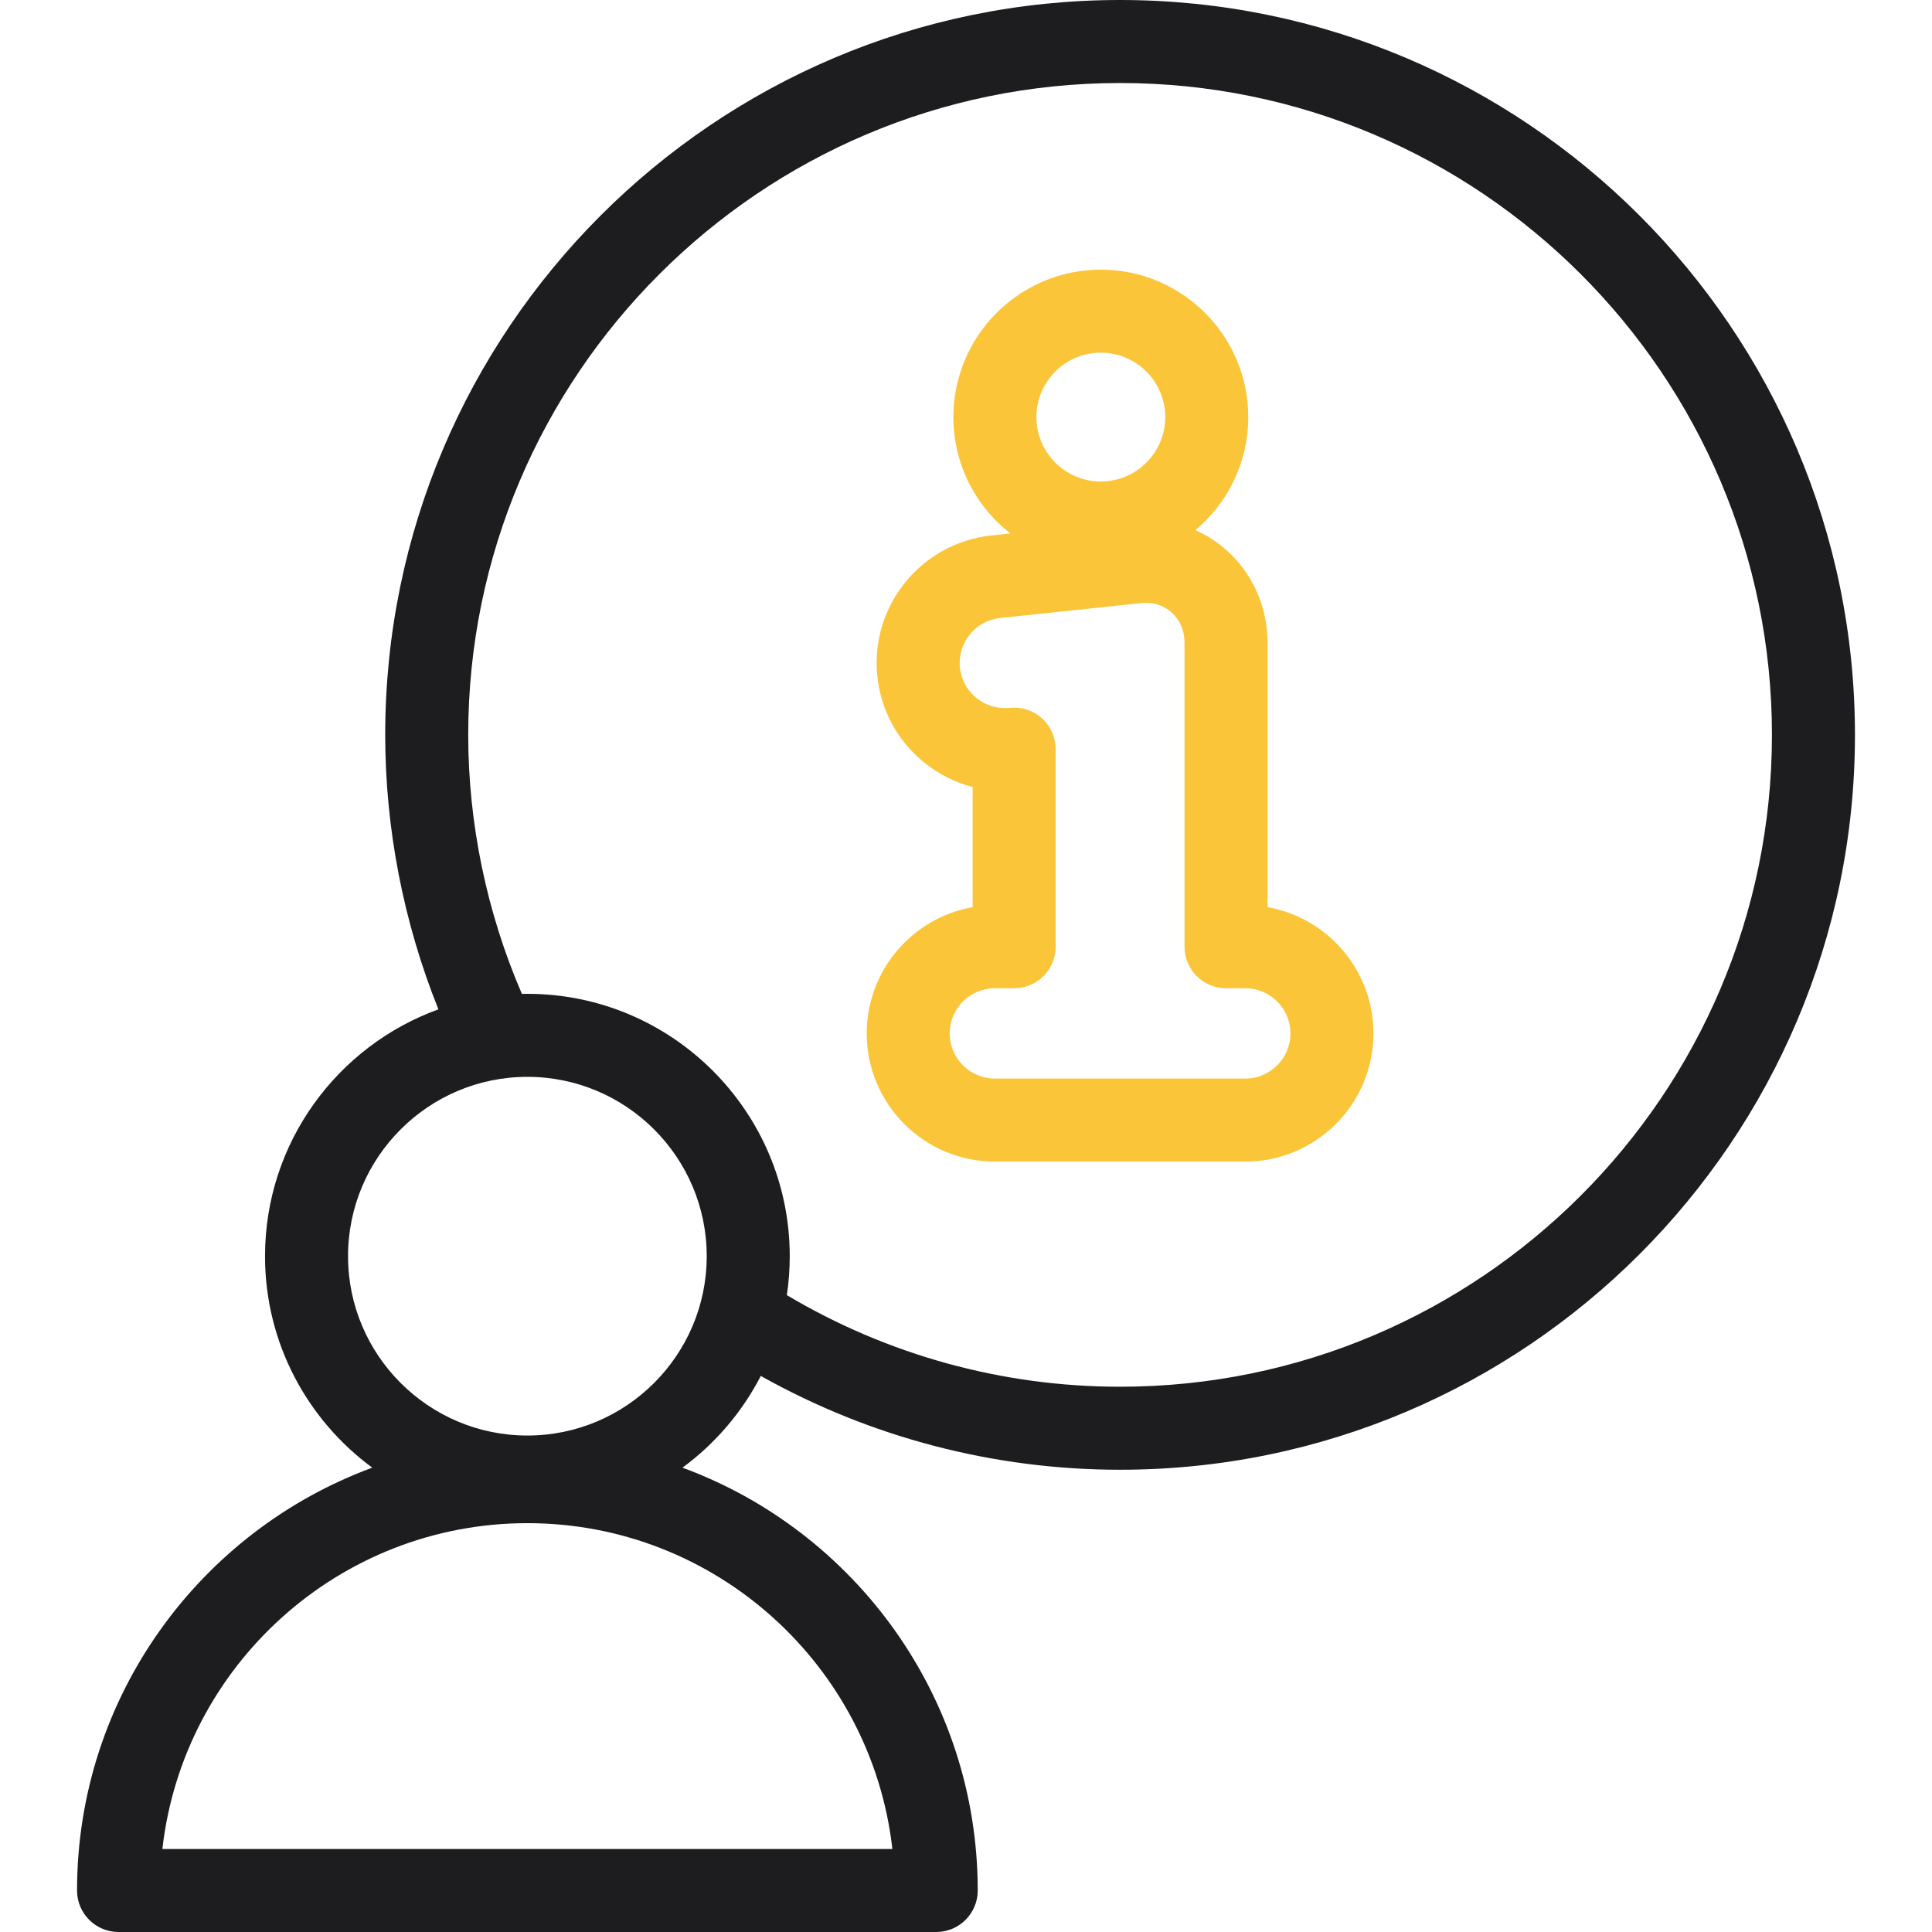 <svg width="512" height="512" viewBox="0 0 512 512" fill="none" xmlns="http://www.w3.org/2000/svg">
<path d="M296.833 0C189.447 0 102.083 87.364 102.083 194.75C102.083 219.518 106.937 244.464 116.184 267.49C89.416 277.168 70.234 302.838 70.234 332.903C70.234 355.876 81.434 376.282 98.66 388.949C53.042 405.735 20.417 449.629 20.417 501C20.417 507.075 25.342 512 31.417 512H248.107C254.182 512 259.107 507.075 259.107 501C259.107 449.629 226.482 405.735 180.865 388.949C189.524 382.582 196.661 374.258 201.617 364.636C230.674 380.93 263.385 389.499 296.834 389.499C404.22 389.499 491.584 302.135 491.584 194.75C491.583 87.364 404.219 0 296.833 0ZM236.489 490H43.034C48.514 441.482 89.804 403.654 139.761 403.654C189.719 403.654 231.009 441.482 236.489 490ZM139.762 380.431C113.555 380.431 92.234 359.11 92.234 332.903C92.234 306.696 113.555 285.375 139.762 285.375C165.969 285.375 187.29 306.696 187.29 332.903C187.29 359.11 165.969 380.431 139.762 380.431ZM296.833 367.499C265.677 367.499 235.243 359.118 208.525 343.223C209.028 339.855 209.29 336.409 209.29 332.902C209.29 294.564 178.1 263.374 139.762 263.374C139.276 263.374 138.791 263.379 138.307 263.389C128.991 241.839 124.083 218.205 124.083 194.75C124.083 99.495 201.579 22 296.833 22C392.087 22 469.583 99.495 469.583 194.75C469.583 290.004 392.088 367.499 296.833 367.499Z" fill="#1D1D1F"/>
<path d="M335.906 240.407V170.245C335.906 160.928 332.008 152.077 325.21 145.962C322.664 143.671 319.826 141.838 316.783 140.491C325.347 133.318 330.802 122.55 330.802 110.531C330.802 88.986 313.274 71.458 291.729 71.458C270.184 71.458 252.656 88.986 252.656 110.531C252.656 123.052 258.576 134.215 267.764 141.371L262.71 141.906C244.084 143.879 230.535 160.637 232.508 179.264C233.465 188.289 237.89 196.404 244.971 202.111C248.796 205.195 253.144 207.374 257.76 208.574V240.407C241.829 243.206 229.687 257.143 229.687 273.864C229.687 292.594 244.925 307.833 263.655 307.833H330.009C348.739 307.833 363.978 292.595 363.978 273.864C363.979 257.145 351.836 243.208 335.906 240.407ZM291.729 93.458C301.143 93.458 308.802 101.117 308.802 110.531C308.802 119.945 301.143 127.603 291.729 127.603C282.315 127.603 274.656 119.945 274.656 110.531C274.656 101.117 282.315 93.458 291.729 93.458ZM330.01 285.833H263.656C257.056 285.833 251.688 280.464 251.688 273.864C251.688 267.264 257.057 261.895 263.656 261.895H268.76C274.835 261.895 279.76 256.97 279.76 250.895V198.526C279.76 195.407 278.436 192.434 276.116 190.348C273.798 188.261 270.698 187.262 267.6 187.587C264.408 187.915 261.279 186.999 258.777 184.983C256.281 182.971 254.721 180.117 254.385 176.947C253.69 170.384 258.463 164.478 265.026 163.783L302.326 159.833C306.326 159.406 308.976 160.95 310.496 162.317C312.695 164.296 313.906 167.111 313.906 170.245V250.895C313.906 256.97 318.831 261.895 324.906 261.895H330.01C336.61 261.895 341.979 267.264 341.979 273.864C341.979 280.464 336.61 285.833 330.01 285.833Z" fill="#FBC539"/>
</svg>
